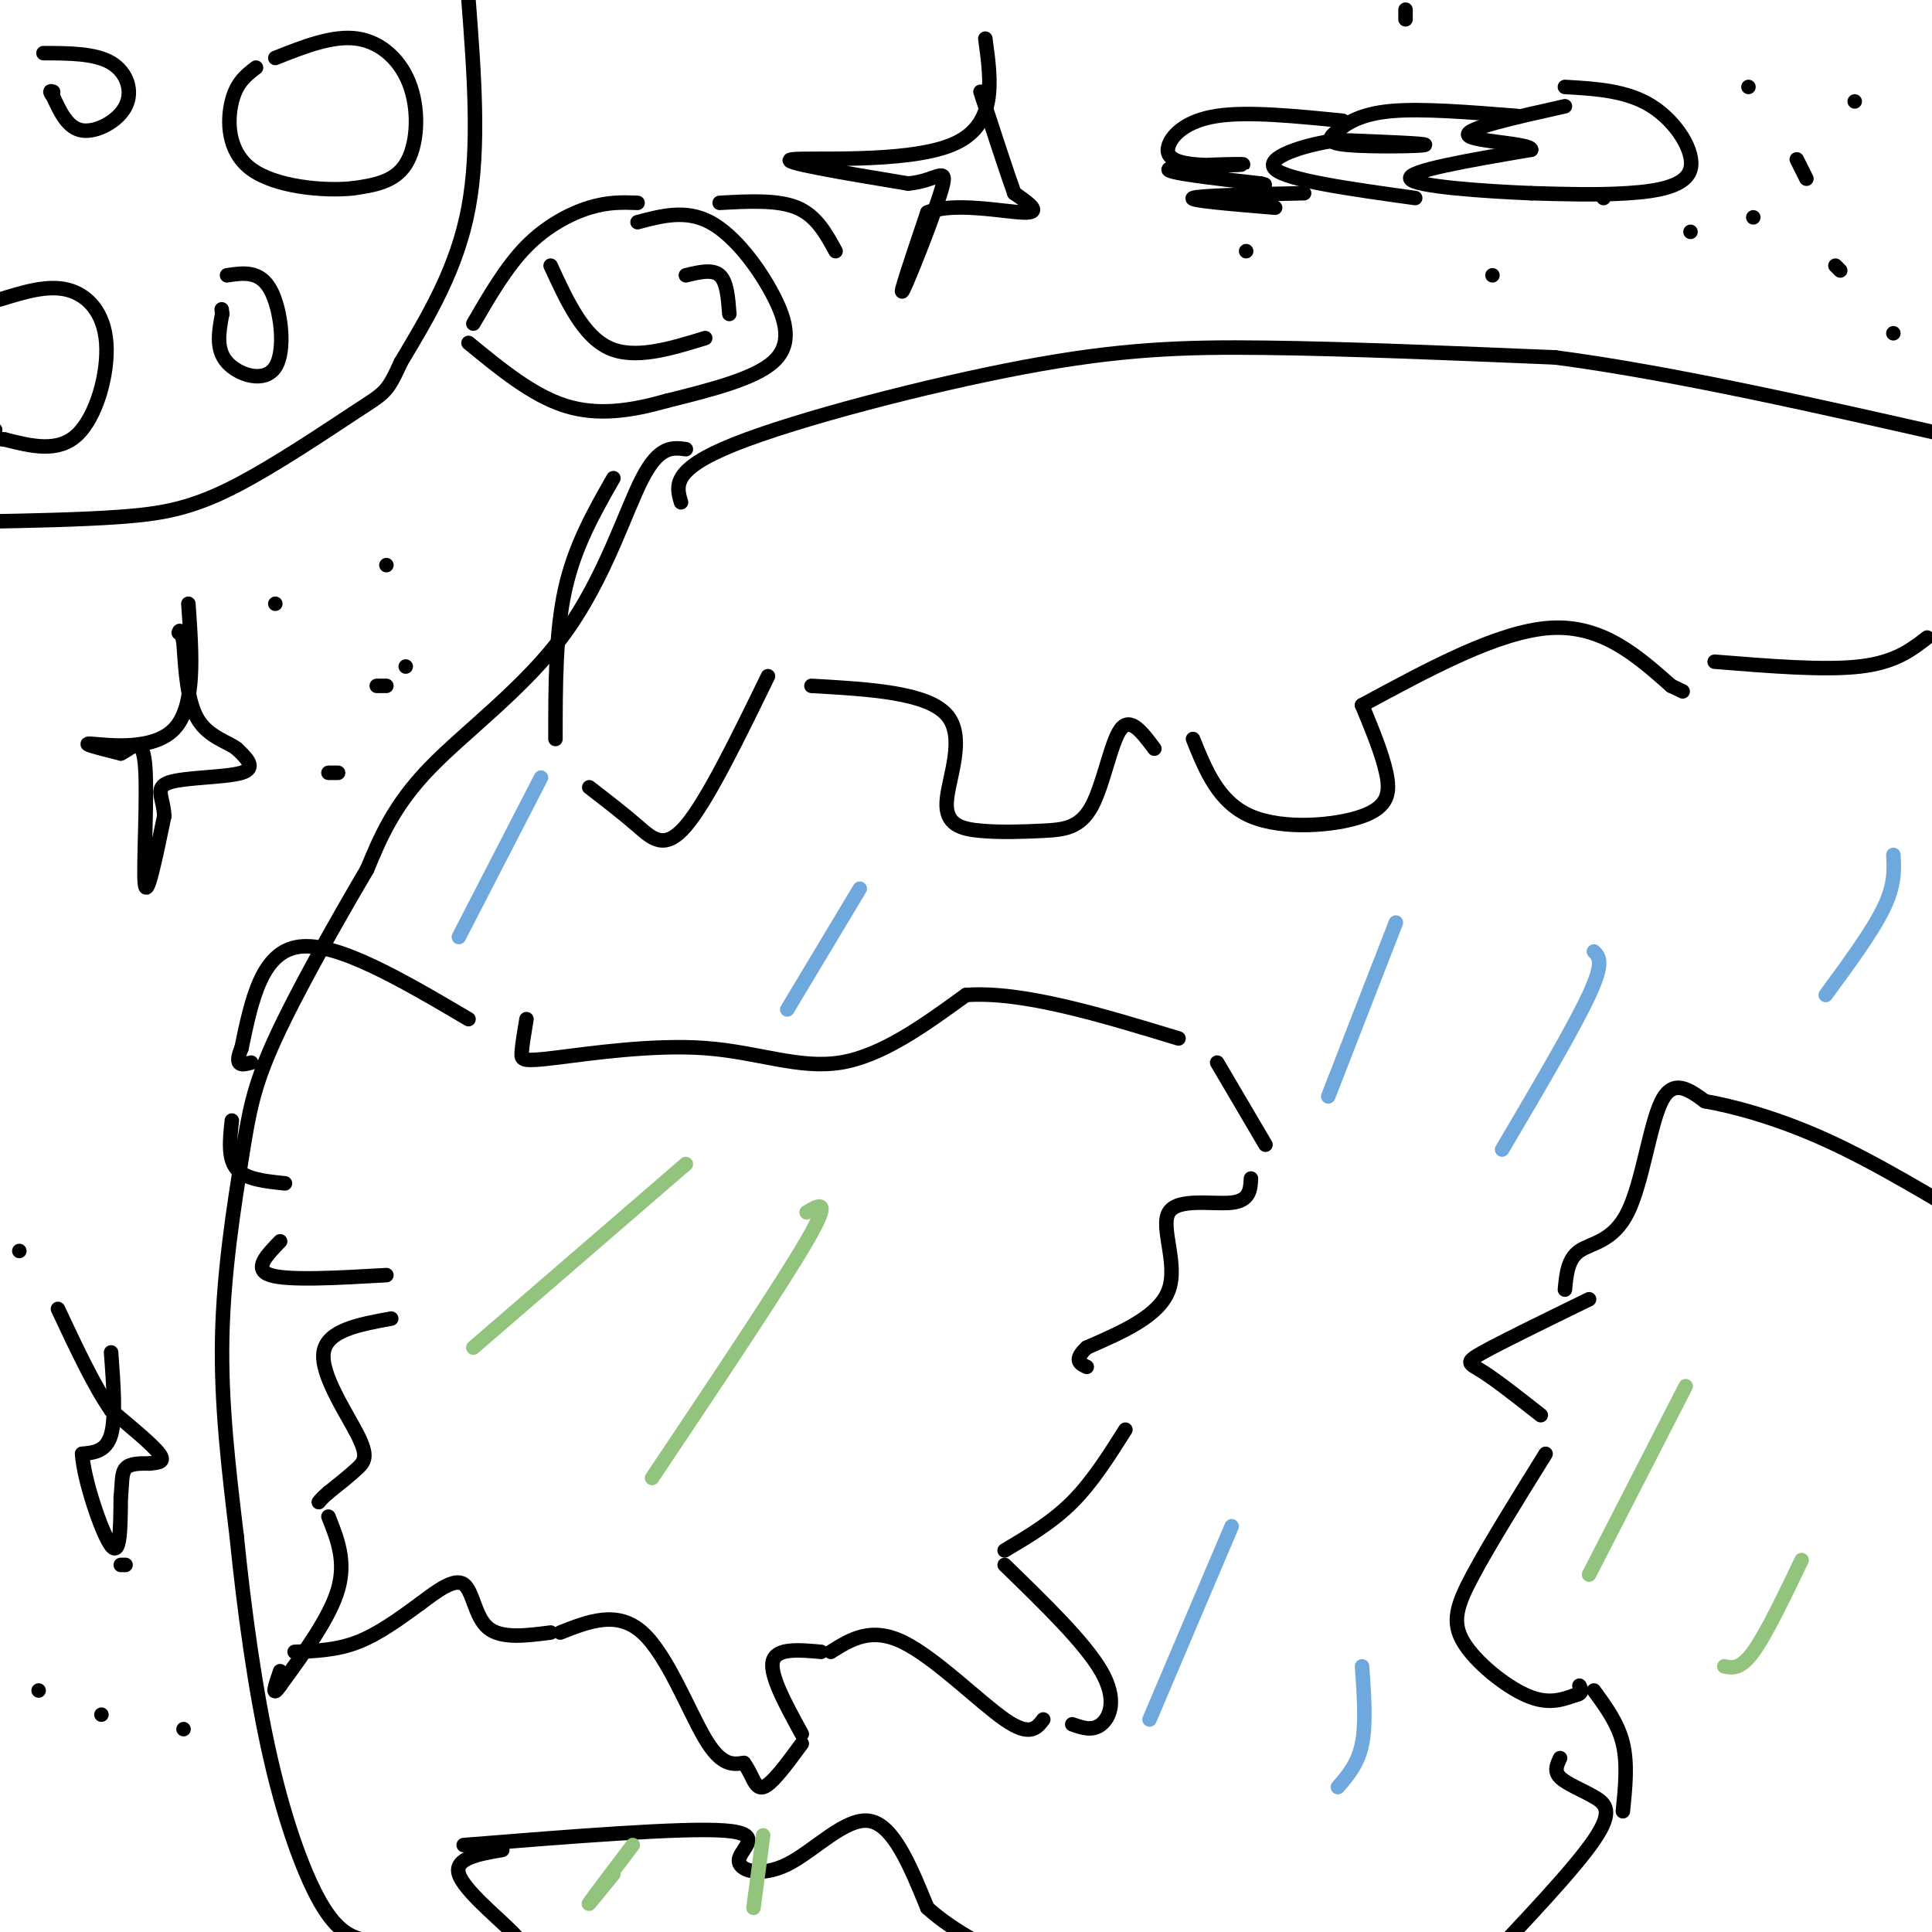 <svg viewBox='0 0 400 400' version='1.1' xmlns='http://www.w3.org/2000/svg' xmlns:xlink='http://www.w3.org/1999/xlink'><g fill='none' stroke='rgb(0,0,0)' stroke-width='3' stroke-linecap='round' stroke-linejoin='round'><path d='M97,0c1.167,15.250 2.333,30.500 0,43c-2.333,12.500 -8.167,22.250 -14,32'/><path d='M83,75c-2.903,6.338 -3.159,6.183 -9,10c-5.841,3.817 -17.265,11.604 -26,16c-8.735,4.396 -14.781,5.399 -23,6c-8.219,0.601 -18.609,0.801 -29,1'/><path d='M141,104c-1.006,-3.393 -2.012,-6.786 11,-12c13.012,-5.214 40.042,-12.250 60,-16c19.958,-3.750 32.845,-4.214 50,-4c17.155,0.214 38.577,1.107 60,2'/><path d='M322,74c24.167,3.167 54.583,10.083 85,17'/><path d='M142,93c-2.750,-0.375 -5.500,-0.750 -9,6c-3.500,6.750 -7.750,20.625 -16,32c-8.250,11.375 -20.500,20.250 -28,28c-7.500,7.750 -10.250,14.375 -13,21'/><path d='M76,180c-5.963,10.120 -14.372,24.919 -19,35c-4.628,10.081 -5.477,15.445 -7,25c-1.523,9.555 -3.721,23.301 -4,37c-0.279,13.699 1.360,27.349 3,41'/><path d='M49,318c1.512,14.988 3.792,31.958 7,46c3.208,14.042 7.345,25.155 11,31c3.655,5.845 6.827,6.423 10,7'/><path d='M127,99c-4.000,7.000 -8.000,14.000 -10,23c-2.000,9.000 -2.000,20.000 -2,31'/><path d='M122,163c3.489,2.689 6.978,5.378 10,8c3.022,2.622 5.578,5.178 10,0c4.422,-5.178 10.711,-18.089 17,-31'/><path d='M168,142c11.960,0.678 23.920,1.356 28,6c4.080,4.644 0.280,13.252 0,18c-0.280,4.748 2.961,5.634 7,6c4.039,0.366 8.876,0.211 13,0c4.124,-0.211 7.533,-0.480 10,-5c2.467,-4.520 3.990,-13.291 6,-16c2.010,-2.709 4.505,0.646 7,4'/><path d='M247,153c2.649,6.577 5.298,13.155 12,16c6.702,2.845 17.458,1.958 23,0c5.542,-1.958 5.869,-4.988 5,-9c-0.869,-4.012 -2.935,-9.006 -5,-14'/><path d='M282,146c14.167,-7.667 28.333,-15.333 39,-16c10.667,-0.667 17.833,5.667 25,12'/><path d='M346,142c4.167,2.000 2.083,1.000 0,0'/><path d='M355,137c11.333,0.917 22.667,1.833 30,1c7.333,-0.833 10.667,-3.417 14,-6'/><path d='M109,211c-0.458,2.738 -0.915,5.477 -1,7c-0.085,1.523 0.204,1.831 7,1c6.796,-0.831 20.099,-2.801 31,-2c10.901,0.801 19.400,4.372 28,3c8.600,-1.372 17.300,-7.686 26,-14'/><path d='M200,206c11.667,-0.833 27.833,4.083 44,9'/><path d='M252,220c0.000,0.000 10.000,17.000 10,17'/><path d='M259,244c-0.119,2.292 -0.238,4.583 -4,5c-3.762,0.417 -11.167,-1.042 -13,2c-1.833,3.042 1.905,10.583 0,16c-1.905,5.417 -9.452,8.708 -17,12'/><path d='M225,279c-2.833,2.667 -1.417,3.333 0,4'/><path d='M97,211c-13.583,-8.000 -27.167,-16.000 -35,-15c-7.833,1.000 -9.917,11.000 -12,21'/><path d='M50,217c-1.667,4.000 0.167,3.500 2,3'/><path d='M48,232c-0.417,3.917 -0.833,7.833 1,10c1.833,2.167 5.917,2.583 10,3'/><path d='M58,257c-2.833,2.917 -5.667,5.833 -2,7c3.667,1.167 13.833,0.583 24,0'/><path d='M81,273c-6.673,1.214 -13.345,2.429 -14,7c-0.655,4.571 4.708,12.500 7,17c2.292,4.500 1.512,5.571 0,7c-1.512,1.429 -3.756,3.214 -6,5'/><path d='M68,309c-1.333,1.167 -1.667,1.583 -2,2'/><path d='M68,314c1.833,4.583 3.667,9.167 2,15c-1.667,5.833 -6.833,12.917 -12,20'/><path d='M58,349c-2.000,2.833 -1.000,-0.083 0,-3'/><path d='M61,342c4.333,-0.167 8.667,-0.333 13,-2c4.333,-1.667 8.667,-4.833 13,-8'/><path d='M87,332c3.533,-2.667 7.067,-5.333 9,-4c1.933,1.333 2.267,6.667 5,9c2.733,2.333 7.867,1.667 13,1'/><path d='M116,338c5.911,-2.333 11.822,-4.667 17,0c5.178,4.667 9.622,16.333 13,22c3.378,5.667 5.689,5.333 8,5'/><path d='M154,365c1.778,2.289 2.222,5.511 4,5c1.778,-0.511 4.889,-4.756 8,-9'/><path d='M166,359c-3.333,-6.083 -6.667,-12.167 -6,-15c0.667,-2.833 5.333,-2.417 10,-2'/><path d='M172,342c4.178,-2.622 8.356,-5.244 15,-2c6.644,3.244 15.756,12.356 21,16c5.244,3.644 6.622,1.822 8,0'/><path d='M222,357c2.089,0.733 4.178,1.467 6,0c1.822,-1.467 3.378,-5.133 0,-11c-3.378,-5.867 -11.689,-13.933 -20,-22'/><path d='M208,321c4.917,-2.917 9.833,-5.833 14,-10c4.167,-4.167 7.583,-9.583 11,-15'/><path d='M329,269c-9.022,4.400 -18.044,8.800 -22,11c-3.956,2.200 -2.844,2.200 0,4c2.844,1.800 7.422,5.400 12,9'/><path d='M320,301c-5.786,9.310 -11.571,18.619 -15,25c-3.429,6.381 -4.500,9.833 -2,14c2.500,4.167 8.571,9.048 13,11c4.429,1.952 7.214,0.976 10,0'/><path d='M326,351c1.833,-0.333 1.417,-1.167 1,-2'/><path d='M330,350c2.500,3.417 5.000,6.833 6,11c1.000,4.167 0.500,9.083 0,14'/><path d='M324,267c0.292,-3.161 0.583,-6.321 3,-8c2.417,-1.679 6.958,-1.875 10,-8c3.042,-6.125 4.583,-18.179 7,-23c2.417,-4.821 5.708,-2.411 9,0'/><path d='M353,228c5.444,0.933 14.556,3.267 25,8c10.444,4.733 22.222,11.867 34,19'/><path d='M323,364c-0.649,1.345 -1.298,2.690 0,4c1.298,1.310 4.542,2.583 7,4c2.458,1.417 4.131,2.976 0,9c-4.131,6.024 -14.065,16.512 -24,27'/><path d='M96,382c22.670,-1.817 45.340,-3.633 54,-3c8.660,0.633 3.311,3.716 3,6c-0.311,2.284 4.416,3.769 10,1c5.584,-2.769 12.024,-9.791 17,-9c4.976,0.791 8.488,9.396 12,18'/><path d='M192,395c5.667,5.167 13.833,9.083 22,13'/><path d='M104,383c-4.994,0.869 -9.988,1.738 -9,5c0.988,3.262 7.958,8.917 11,12c3.042,3.083 2.155,3.595 1,4c-1.155,0.405 -2.577,0.702 -4,1'/><path d='M57,12c5.976,-2.375 11.952,-4.750 17,-4c5.048,0.750 9.167,4.625 11,10c1.833,5.375 1.381,12.250 -1,16c-2.381,3.750 -6.690,4.375 -11,5'/><path d='M73,39c-6.155,0.619 -16.042,-0.333 -21,-4c-4.958,-3.667 -4.988,-10.048 -4,-14c0.988,-3.952 2.994,-5.476 5,-7'/><path d='M0,62c4.923,-1.530 9.845,-3.060 14,-2c4.155,1.060 7.542,4.708 8,11c0.458,6.292 -2.012,15.226 -6,19c-3.988,3.774 -9.494,2.387 -15,1'/><path d='M1,91c-2.833,-0.167 -2.417,-1.083 -2,-2'/><path d='M47,57c3.399,-0.512 6.798,-1.024 9,3c2.202,4.024 3.208,12.583 1,16c-2.208,3.417 -7.631,1.690 -10,-1c-2.369,-2.690 -1.685,-6.345 -1,-10'/><path d='M46,65c-0.167,-1.667 -0.083,-0.833 0,0'/><path d='M9,11c5.345,0.018 10.690,0.036 14,2c3.310,1.964 4.583,5.875 3,9c-1.583,3.125 -6.024,5.464 -9,5c-2.976,-0.464 -4.488,-3.732 -6,-7'/><path d='M11,20c-1.000,-1.333 -0.500,-1.167 0,-1'/><path d='M204,8c1.244,9.067 2.489,18.133 -7,22c-9.489,3.867 -29.711,2.533 -33,3c-3.289,0.467 10.356,2.733 24,5'/><path d='M188,38c5.833,-0.440 8.417,-4.042 7,1c-1.417,5.042 -6.833,18.726 -8,21c-1.167,2.274 1.917,-6.863 5,-16'/><path d='M192,44c5.311,-2.311 16.089,-0.089 20,0c3.911,0.089 0.956,-1.956 -2,-4'/><path d='M210,40c-1.500,-4.167 -4.250,-12.583 -7,-21'/><path d='M39,125c0.756,10.689 1.511,21.378 -3,26c-4.511,4.622 -14.289,3.178 -17,3c-2.711,-0.178 1.644,0.911 6,2'/><path d='M25,156c2.107,-0.893 4.375,-4.125 5,2c0.625,6.125 -0.393,21.607 0,25c0.393,3.393 2.196,-5.304 4,-14'/><path d='M34,169c-0.060,-3.690 -2.208,-5.917 1,-7c3.208,-1.083 11.774,-1.024 15,-2c3.226,-0.976 1.113,-2.988 -1,-5'/><path d='M49,155c-1.800,-1.400 -5.800,-2.400 -8,-6c-2.200,-3.600 -2.600,-9.800 -3,-16'/><path d='M38,133c-0.667,-3.000 -0.833,-2.500 -1,-2'/><path d='M23,280c0.500,6.750 1.000,13.500 0,17c-1.000,3.500 -3.500,3.750 -6,4'/><path d='M17,301c0.311,5.289 4.089,16.511 6,19c1.911,2.489 1.956,-3.756 2,-10'/><path d='M25,310c0.311,-2.844 0.089,-4.956 1,-6c0.911,-1.044 2.956,-1.022 5,-1'/><path d='M31,303c1.667,-0.200 3.333,-0.200 2,-2c-1.333,-1.800 -5.667,-5.400 -10,-9'/><path d='M23,292c-3.500,-5.000 -7.250,-13.000 -11,-21'/><path d='M324,18c6.435,0.369 12.869,0.738 18,4c5.131,3.262 8.958,9.417 8,13c-0.958,3.583 -6.702,4.595 -13,5c-6.298,0.405 -13.149,0.202 -20,0'/><path d='M317,40c-9.778,-0.400 -24.222,-1.400 -25,-3c-0.778,-1.600 12.111,-3.800 25,-6'/><path d='M317,31c0.111,-1.333 -12.111,-1.667 -13,-3c-0.889,-1.333 9.556,-3.667 20,-6'/><path d='M314,24c-9.839,-0.786 -19.678,-1.573 -26,-1c-6.322,0.573 -9.128,2.504 -11,4c-1.872,1.496 -2.812,2.557 2,3c4.812,0.443 15.375,0.270 16,0c0.625,-0.270 -8.687,-0.635 -18,-1'/><path d='M277,29c-6.978,0.911 -15.422,3.689 -13,6c2.422,2.311 15.711,4.156 29,6'/><path d='M278,25c-9.826,-0.980 -19.652,-1.960 -26,-1c-6.348,0.960 -9.218,3.859 -10,6c-0.782,2.141 0.522,3.522 5,4c4.478,0.478 12.129,0.052 10,0c-2.129,-0.052 -14.037,0.271 -15,1c-0.963,0.729 9.018,1.865 19,3'/><path d='M261,38c2.500,0.500 -0.750,0.250 -4,0'/><path d='M270,40c-11.000,0.250 -22.000,0.500 -23,1c-1.000,0.500 8.000,1.250 17,2'/><path d='M142,57c2.750,-0.667 5.500,-1.333 7,0c1.500,1.333 1.750,4.667 2,8'/><path d='M146,70c-7.333,2.250 -14.667,4.500 -20,2c-5.333,-2.500 -8.667,-9.750 -12,-17'/><path d='M132,46c5.000,-1.327 10.000,-2.655 15,0c5.000,2.655 10.000,9.292 13,15c3.000,5.708 4.000,10.488 0,14c-4.000,3.512 -13.000,5.756 -22,8'/><path d='M138,83c-7.200,2.044 -14.200,3.156 -21,1c-6.800,-2.156 -13.400,-7.578 -20,-13'/><path d='M98,67c3.422,-5.889 6.844,-11.778 11,-16c4.156,-4.222 9.044,-6.778 13,-8c3.956,-1.222 6.978,-1.111 10,-1'/><path d='M149,42c6.000,-0.333 12.000,-0.667 16,1c4.000,1.667 6.000,5.333 8,9'/><path d='M80,117c0.000,0.000 0.000,0.000 0,0'/><path d='M80,142c0.000,0.000 -2.000,0.000 -2,0'/><path d='M57,125c0.000,0.000 0.000,0.000 0,0'/><path d='M84,138c0.000,0.000 0.000,0.000 0,0'/><path d='M70,160c0.000,0.000 -2.000,0.000 -2,0'/><path d='M4,259c0.000,0.000 0.000,0.000 0,0'/><path d='M25,324c0.000,0.000 1.000,0.000 1,0'/><path d='M8,350c0.000,0.000 0.000,0.000 0,0'/><path d='M21,355c0.000,0.000 0.000,0.000 0,0'/><path d='M38,358c0.000,0.000 0.000,0.000 0,0'/><path d='M384,21c0.000,0.000 0.000,0.000 0,0'/><path d='M374,37c0.000,0.000 -2.000,-4.000 -2,-4'/><path d='M362,18c0.000,0.000 0.000,0.000 0,0'/><path d='M363,45c0.000,0.000 0.000,0.000 0,0'/><path d='M380,55c0.000,0.000 1.000,1.000 1,1'/><path d='M350,48c0.000,0.000 0.000,0.000 0,0'/><path d='M332,41c0.000,0.000 0.000,0.000 0,0'/><path d='M309,57c0.000,0.000 0.000,0.000 0,0'/><path d='M291,4c0.000,0.000 0.000,-2.000 0,-2'/><path d='M258,52c0.000,0.000 0.000,0.000 0,0'/><path d='M392,69c0.000,0.000 0.000,0.000 0,0'/></g>
<g fill='none' stroke='rgb(147,196,125)' stroke-width='3' stroke-linecap='round' stroke-linejoin='round'><path d='M142,241c0.000,0.000 -44.000,38.000 -44,38'/><path d='M167,251c2.667,-1.583 5.333,-3.167 0,6c-5.333,9.167 -18.667,29.083 -32,49'/><path d='M349,287c0.000,0.000 -20.000,39.000 -20,39'/><path d='M373,323c-3.667,7.667 -7.333,15.333 -10,19c-2.667,3.667 -4.333,3.333 -6,3'/><path d='M131,382c-4.167,5.500 -8.333,11.000 -9,12c-0.667,1.000 2.167,-2.500 5,-6'/><path d='M158,380c0.000,0.000 -2.000,15.000 -2,15'/></g>
<g fill='none' stroke='rgb(111,168,220)' stroke-width='3' stroke-linecap='round' stroke-linejoin='round'><path d='M289,191c0.000,0.000 -14.000,36.000 -14,36'/><path d='M330,197c1.083,1.083 2.167,2.167 -1,9c-3.167,6.833 -10.583,19.417 -18,32'/><path d='M255,316c0.000,0.000 -17.000,40.000 -17,40'/><path d='M282,345c0.417,5.917 0.833,11.833 0,16c-0.833,4.167 -2.917,6.583 -5,9'/><path d='M112,161c0.000,0.000 -17.000,33.000 -17,33'/><path d='M178,184c0.000,0.000 -15.000,25.000 -15,25'/><path d='M392,177c0.167,3.083 0.333,6.167 -2,11c-2.333,4.833 -7.167,11.417 -12,18'/></g>
</svg>
